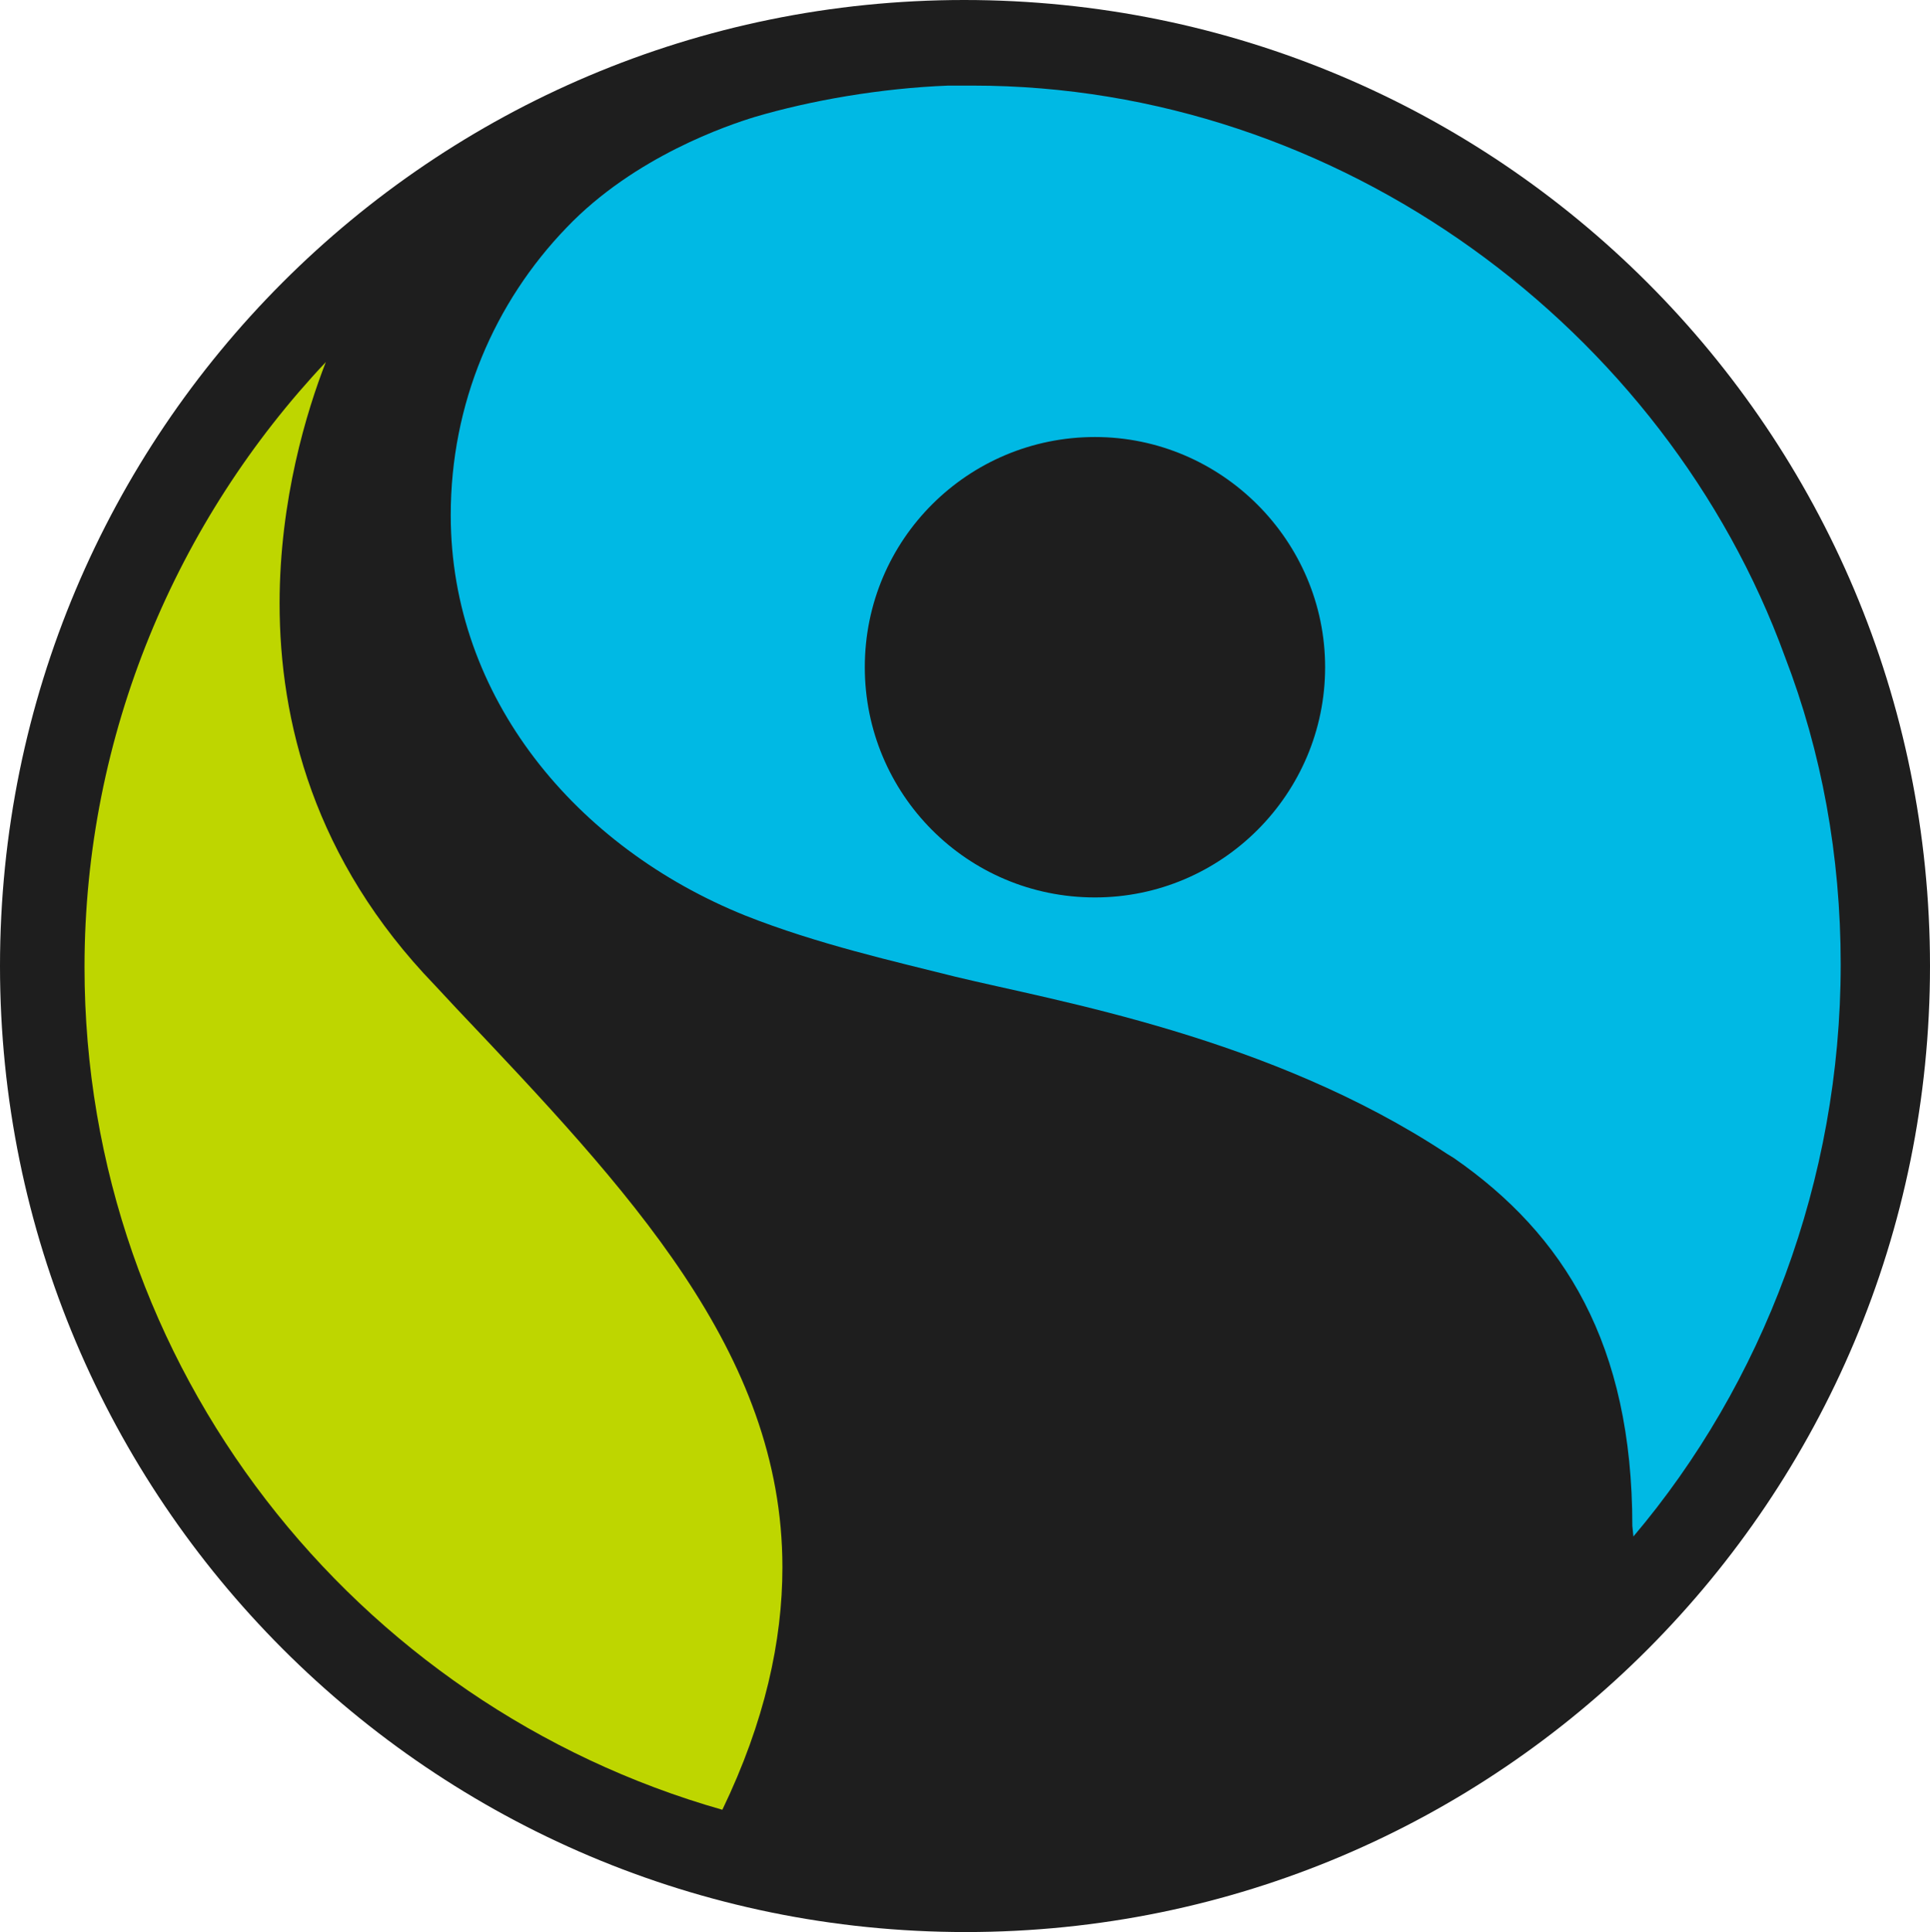 <?xml version="1.0" encoding="utf-8"?>
<!-- Generator: Adobe Illustrator 27.3.1, SVG Export Plug-In . SVG Version: 6.00 Build 0)  -->
<svg version="1.1" id="layer" xmlns="http://www.w3.org/2000/svg" xmlns:xlink="http://www.w3.org/1999/xlink" x="0px" y="0px"
	 viewBox="0 0 363.1 363.4" style="enable-background:new 0 0 363.1 363.4;" xml:space="preserve">
<style type="text/css">
	.st0{fill:#1E1E1E;}
	.st1{fill:#00B9E4;}
	.st2{fill:#BED600;}
</style>
<path class="st0" d="M363.1,181.7C363.1,81.2,281.9,0,181.4,0C81.2,0,0,81.2,0,181.7c0,100.2,81.2,181.7,181.7,181.7
	S363.1,281.9,363.1,181.7z"/>
<path class="st1" d="M307.3,289c24.3-28.7,39-66.9,39-107.6c0-20.5-3.6-40-10.5-57.9C313.4,62,252.2,16.1,183,16.1
	c-1.3,0-4.6,0-4.6,0c-12.8,0.5-25.9,2.8-36.4,5.9c-4.9,1.5-22.6,7.4-35.4,20.8C93,56.9,84.8,75.9,84.8,96.9
	c0,34.3,23.6,62.5,55.4,75.3c13.6,5.4,28.4,8.7,39.5,11.5c19,4.6,59.2,11.3,92.5,33.3l1.3,0.8c20.8,14.4,33.6,35.1,33.6,69.2
	 M206,168.8c-24.1,0-43.3-19.5-43.3-43.3c0-24.1,19.5-43.3,43.3-43.3s43.3,19.5,43.3,43.3S229.9,168.8,206,168.8z"/>
<path class="st2" d="M15.9,181.9c0-43.8,17.4-84.1,45.4-113.8c-3.6,9.2-8.7,25.9-8.7,45.4c0,22,6.4,48.2,29.2,71.8l4.1,4.4
	c32.3,34.1,61.3,64.6,61.3,105.1c0,13.8-3.3,29-11.3,45.6C66.9,320.8,15.9,257.3,15.9,181.9"/>
</svg>
